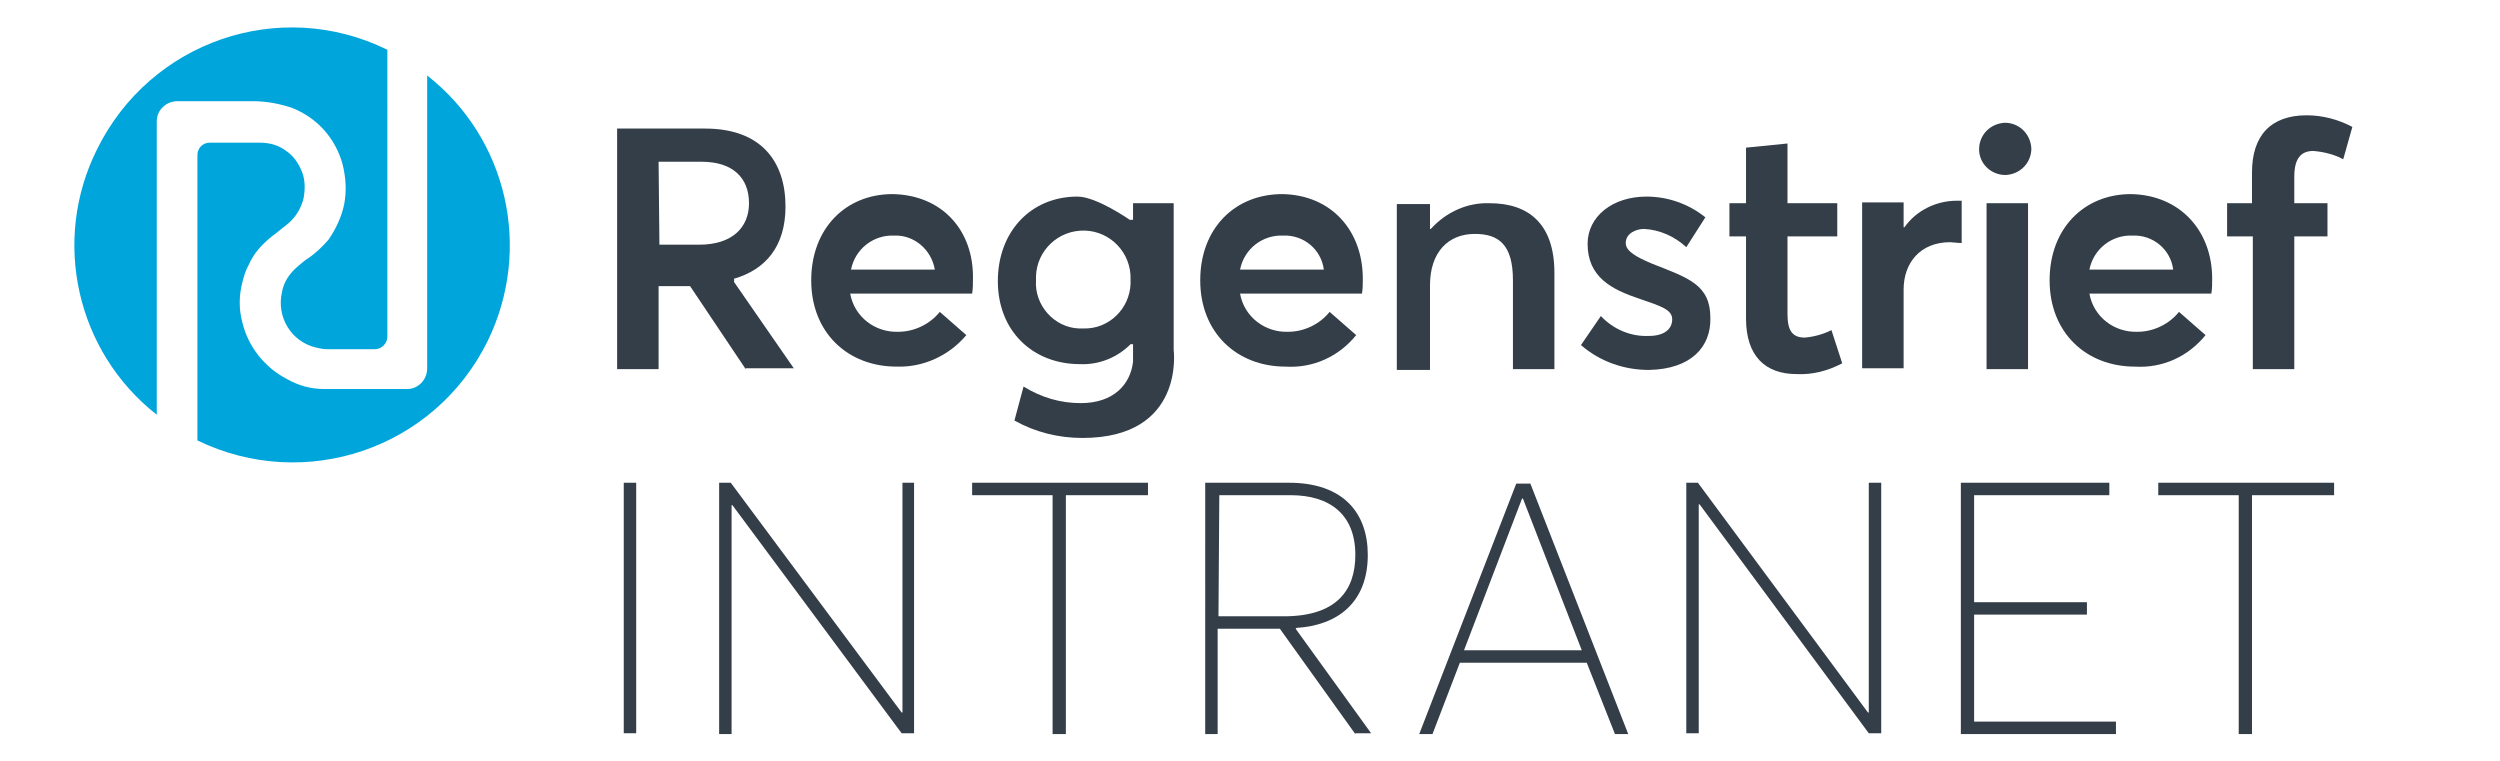 <?xml version="1.0" encoding="utf-8"?>
<!-- Generator: Adobe Illustrator 26.4.1, SVG Export Plug-In . SVG Version: 6.00 Build 0)  -->
<svg version="1.1" id="Layer_1" xmlns="http://www.w3.org/2000/svg" xmlns:xlink="http://www.w3.org/1999/xlink" x="0px" y="0px"
	 viewBox="0 0 301.4 91.8" style="enable-background:new 0 0 301.4 91.8;" xml:space="preserve">
<style type="text/css">
	.st0{fill:#343e48;}
	.st1{fill:#00A5DC;}
</style>
<path class="st0" d="M89.9,44.5l-6.7-10h-3.8v10h-5v-29H85c6.8,0,9.7,4,9.7,9.4c0,4.8-2.4,7.6-6.2,8.7V34l7.2,10.4H89.9z M79.5,29.5
	h4.8c4,0,6-2.1,6-5c0-3.1-2-5-5.7-5h-5.2L79.5,29.5z"/>
<path class="st0" d="M117.3,33.6c0,0.6,0,1.2-0.1,1.8h-14.7c0.5,2.8,3,4.7,5.8,4.6c1.9,0,3.8-0.9,5-2.4l3.2,2.8
	c-2.1,2.5-5.2,3.9-8.4,3.8c-5.9,0-10.3-4.1-10.3-10.4s4.2-10.4,9.8-10.4C113.6,23.5,117.4,27.8,117.3,33.6L117.3,33.6z M107.8,28.4
	c-2.5-0.1-4.7,1.6-5.2,4.1h10.1C112.3,30.1,110.2,28.3,107.8,28.4z"/>
<path class="st0" d="M141.5,24.5v17.7c0,0,1.4,10.6-11,10.6c-2.9,0-5.7-0.7-8.2-2.1l1.1-4.1c2.1,1.3,4.4,2,6.9,2c4,0,6-2.3,6.3-5
	v-2.1h-0.3c-1.6,1.6-3.8,2.5-6.1,2.4c-5.7,0-9.9-4-9.9-10s4-10.2,9.6-10.2c2.3,0,6.3,2.8,6.3,2.8h0.4v-2L141.5,24.5z M130.6,39.6
	c3.1,0.1,5.6-2.4,5.7-5.4c0-0.2,0-0.3,0-0.5c0.1-3.2-2.4-5.8-5.5-5.9c-3.2-0.1-5.8,2.4-5.9,5.5c0,0.2,0,0.3,0,0.5
	c-0.2,3,2.2,5.7,5.2,5.8C130.2,39.6,130.4,39.6,130.6,39.6z"/>
<path class="st0" d="M164.3,33.6c0,0.6,0,1.2-0.1,1.8h-14.7c0.5,2.8,3,4.7,5.8,4.6c1.9,0,3.8-0.9,5-2.4l3.2,2.8
	c-2.1,2.6-5.2,4-8.5,3.8c-5.9,0-10.3-4.1-10.3-10.4s4.2-10.4,9.9-10.4C160.5,23.5,164.3,27.8,164.3,33.6L164.3,33.6z M154.7,28.4
	c-2.5-0.1-4.7,1.6-5.2,4.1h10.1C159.3,30.1,157.2,28.3,154.7,28.4z"/>
<path class="st0" d="M179.6,24.5c4.7,0,7.8,2.5,7.8,8.4v11.6h-5V33.8c0-4.3-1.7-5.6-4.6-5.6c-3.2,0-5.4,2.2-5.4,6.2v10.2h-4v-20h4v3
	h0.1C174.4,25.5,177,24.4,179.6,24.5z"/>
<path class="st0" d="M198.8,44.6c-3,0-5.9-1-8.2-3l2.4-3.5c1.5,1.6,3.6,2.5,5.8,2.4c1.8,0,2.8-0.8,2.8-2s-1.4-1.6-4-2.5
	c-3.3-1.1-6.2-2.6-6.2-6.6c0-3.3,3-5.7,7.1-5.7c2.6,0,5.1,0.9,7.1,2.5l-2.3,3.6c-1.4-1.3-3.2-2.1-5.1-2.2c-0.9,0-2.2,0.5-2.2,1.7
	c0,1,1.3,1.7,3.2,2.5c4.3,1.7,7,2.5,7,6.5C206.3,41.8,203.9,44.5,198.8,44.6L198.8,44.6z"/>
<path class="st0" d="M216.6,45.1c-3.8,0-6.1-2.2-6.1-6.7v-9.9h-2v-4h2v-6.7l5-0.5v7.2h6v4h-6v9.4c0,2.1,0.7,2.8,2.1,2.8
	c1.1-0.1,2.2-0.4,3.2-0.9l1.3,4C220.4,44.7,218.5,45.2,216.6,45.1z"/>
<path class="st0" d="M235.9,24.2c0.2,0,0.4,0,0.6,0v5.1c-0.5,0-1.1-0.1-1.4-0.1c-3.6,0-5.6,2.5-5.6,5.7v9.5h-5v-20h5v3h0.1
	C231,25.4,233.4,24.2,235.9,24.2L235.9,24.2z"/>
<path class="st0" d="M238.6,18c0-1.7,1.3-3.1,3.1-3.2c1.7,0,3.1,1.3,3.2,3.1c0,1.7-1.3,3.1-3.1,3.2c0,0,0,0,0,0
	C240,21.1,238.6,19.7,238.6,18C238.6,18,238.6,18,238.6,18z M239.5,24.5h5v20h-5V24.5z"/>
<path class="st0" d="M266.7,33.6c0,0.6,0,1.2-0.1,1.8h-14.7c0.5,2.8,3,4.7,5.8,4.6c1.9,0,3.8-0.9,5-2.4l3.2,2.8
	c-2.1,2.6-5.2,4-8.5,3.8c-5.9,0-10.3-4.1-10.3-10.4s4.2-10.4,9.8-10.4C262.8,23.5,266.7,27.8,266.7,33.6L266.7,33.6z M257.1,28.4
	c-2.5-0.1-4.7,1.6-5.2,4.1h10.1C261.7,30.1,259.6,28.3,257.1,28.4z"/>
<path class="st0" d="M271.5,28.5h-3v-4h3v-3.7c0-4.5,2.3-6.9,6.6-6.9c1.9,0,3.8,0.5,5.5,1.4l-1.1,3.9c-1.1-0.6-2.4-0.9-3.6-1
	c-1.5,0-2.3,0.9-2.3,3.1v3.2h4v4h-4v16h-5V28.5z"/>
<path class="st1" d="M21.4,12.2h9.1c1.6,0,3.2,0.3,4.7,0.8c1.5,0.6,2.8,1.5,3.8,2.6c1.1,1.2,1.9,2.7,2.3,4.2
	c0.4,1.6,0.5,3.2,0.2,4.8c-0.3,1.5-1,3-1.9,4.3c-0.7,0.8-1.5,1.6-2.4,2.2c-0.5,0.3-0.9,0.7-1.4,1.1c-0.9,0.8-1.6,1.8-1.8,3
	c-0.7,3,1.1,6,4.1,6.7c0.4,0.1,0.9,0.2,1.3,0.2h5.8c0.8,0,1.5-0.7,1.5-1.5V6c-13-6.4-28.6-1-35,12C6.2,29,9.2,42.4,18.9,50V14.6
	C18.9,13.3,20,12.2,21.4,12.2z"/>
<path class="st1" d="M51.5,9.1v35.3c0,1.4-1.1,2.5-2.4,2.5c0,0,0,0-0.1,0h-9.9c-1.6,0-3.1-0.4-4.5-1.2c-2.7-1.4-4.7-3.9-5.4-6.9
	c-0.4-1.5-0.4-3.1,0-4.7c0.2-0.8,0.4-1.5,0.8-2.2c0.3-0.7,0.7-1.3,1.2-1.9c0.6-0.7,1.4-1.4,2.1-1.9c0.5-0.4,1-0.8,1.5-1.2
	c0.9-0.8,1.5-1.8,1.8-3c0.2-1.1,0.2-2.2-0.2-3.2c-0.4-1-1-1.9-1.9-2.5c-0.9-0.7-2-1-3.2-1h-6c-0.9,0-1.5,0.7-1.5,1.5v34.4
	c13,6.3,28.6,1,35-12C64.2,30,61.2,16.7,51.5,9.1L51.5,9.1z"/>
<path class="st0" d="M75.2,58.2h1.5v30.2h-1.5V58.2z"/>
<path class="st0" d="M110.2,58.2v30.2h-1.5L88.3,60.9h-0.1v27.6h-1.5V58.2h1.4l20.6,27.7h0.1V58.2H110.2z"/>
<path class="st0" d="M126.9,59.7h-9.7v-1.5h21.2v1.5h-9.9v28.8h-1.6V59.7z"/>
<path class="st0" d="M163.4,88.5l-9.1-12.7h-7.5v12.7h-1.5V58.2h10.1c6.6,0,9.5,3.7,9.5,8.7c0,5.8-3.7,8.5-8.6,8.8l-0.1,0.1
	l9.1,12.6H163.4z M146.9,74.3h7.9c6.3,0,8.6-3.1,8.6-7.4c0-4.9-3.1-7.2-7.8-7.2h-8.6L146.9,74.3z"/>
<path class="st0" d="M191.3,79.9h-15.3l-3.3,8.6h-1.6l11.7-30.2h1.7l11.8,30.2h-1.6L191.3,79.9z M190.7,78.4l-7.1-18.3h-0.1l-7,18.3
	H190.7z"/>
<path class="st0" d="M226.8,58.2v30.2h-1.5l-20.4-27.6h-0.1v27.6h-1.5V58.2h1.4l20.5,27.7h0.1V58.2H226.8z"/>
<path class="st0" d="M236.5,58.2h17.8v1.5H238v12.9h13.6v1.5H238V87h17.1v1.5h-18.7V58.2z"/>
<path class="st0" d="M269.9,59.7h-9.7v-1.5h21.2v1.5h-9.9v28.8h-1.6V59.7z"/>
</svg>

